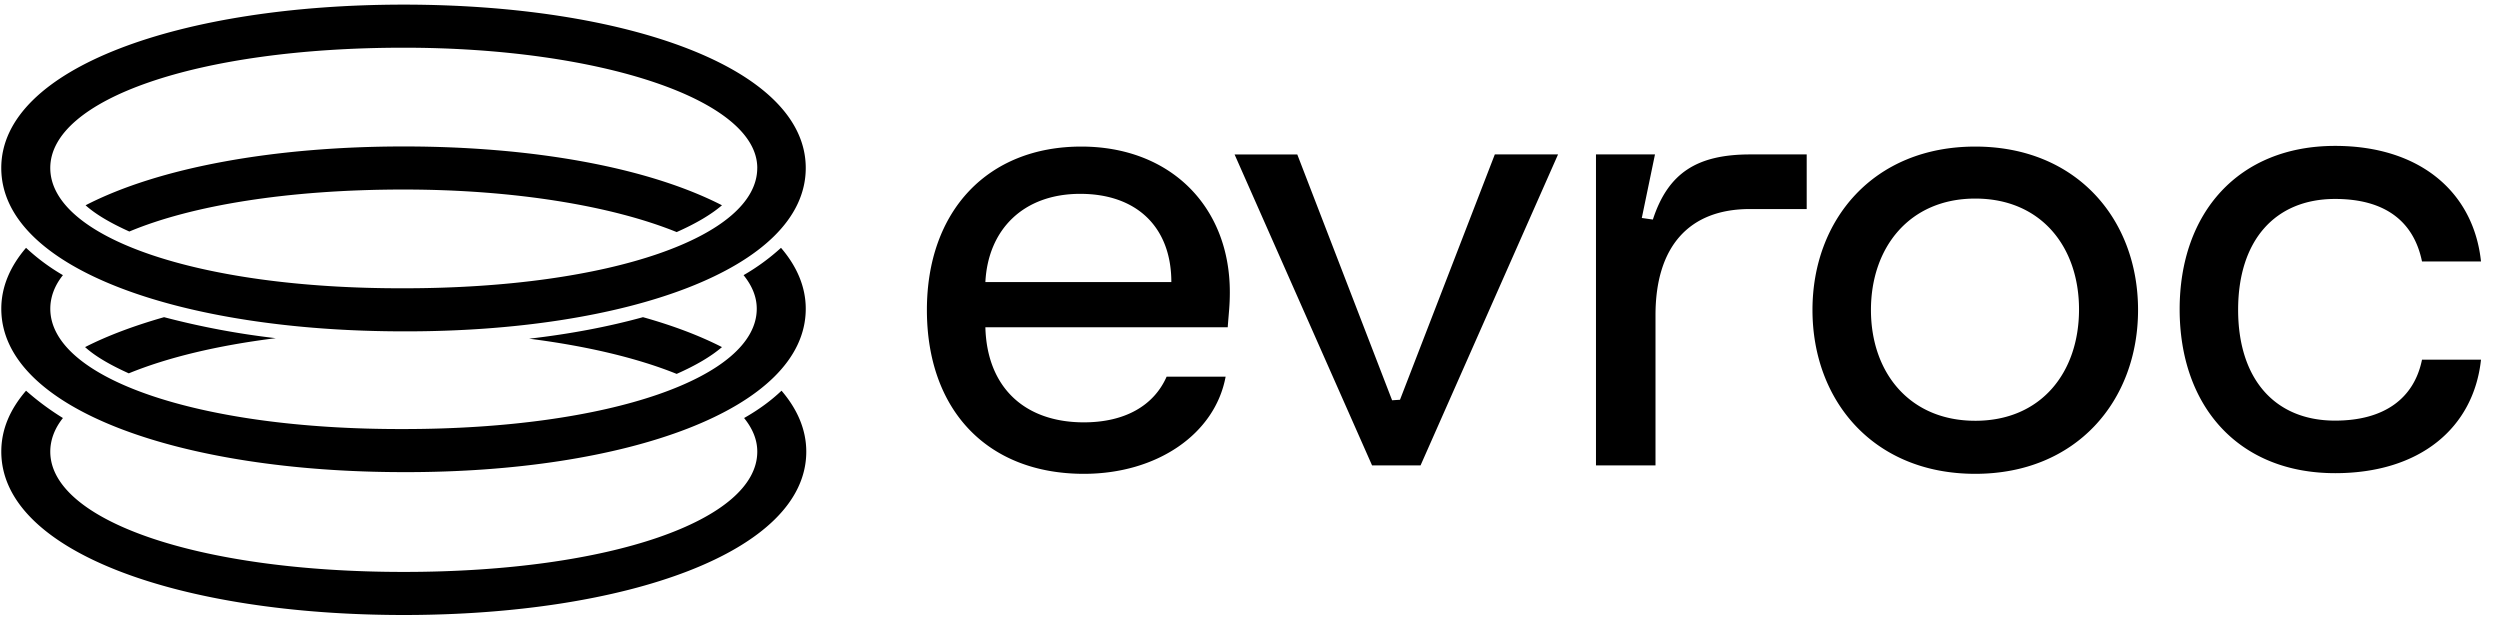 <svg xmlns="http://www.w3.org/2000/svg" viewBox="0 0 100 25" fill="none">

<path d="M79.01 5.863c-4.066 0-6.511 2.92-6.511 6.535 0 3.635 2.445 6.555 6.511 6.555 4.046 0 6.512-2.92 6.512-6.555s-2.466-6.535-6.512-6.535Zm0 10.968c-2.633 0-4.172-1.933-4.172-4.433s1.539-4.455 4.172-4.455c2.635 0 4.151 1.933 4.151 4.434 0 2.521-1.516 4.454-4.15 4.454Zm14.393 2.096c3.393 0 5.542-1.808 5.837-4.539h-2.36c-.316 1.555-1.517 2.437-3.477 2.437-2.423 0-3.878-1.68-3.878-4.433 0-2.774 1.476-4.434 3.878-4.434 1.96 0 3.14.862 3.477 2.5h2.36c-.295-2.773-2.444-4.622-5.837-4.622-3.856 0-6.217 2.669-6.217 6.535 0 3.887 2.36 6.556 6.217 6.556Zm-29.543-.311h2.36v-6.01c0-2.752 1.348-4.244 3.772-4.244h2.276V6.177h-2.255c-2.128 0-3.288.735-3.898 2.605l-.443-.063.527-2.542h-2.36v12.439h.02Zm-24.445-7.332c.106-2.101 1.517-3.53 3.793-3.53 2.276 0 3.646 1.345 3.646 3.53h-7.439Zm9.778.4c0-3.426-2.381-5.821-5.943-5.821-3.73 0-6.174 2.563-6.174 6.535 0 4.013 2.423 6.555 6.28 6.555 2.929 0 5.247-1.597 5.669-3.887h-2.36c-.507 1.156-1.666 1.828-3.31 1.828-2.38 0-3.877-1.408-3.94-3.803h9.694c.042-.588.084-.861.084-1.408Zm5.69 6.932h1.939l5.5-12.44h-2.529L56 15.99l-.316.021-3.793-9.833h-2.508l5.5 12.439ZM32.23 12.35c0-.882-.359-1.701-.99-2.437a8.594 8.594 0 0 1-1.497 1.093c.337.42.527.861.527 1.345 0 2.731-5.837 4.811-14.14 4.811-8.281.021-14.118-2.059-14.118-4.811 0-.463.168-.925.505-1.345a8.13 8.13 0 0 1-1.475-1.093c-.632.736-.99 1.555-.99 2.438 0 4.034 7.207 6.534 16.1 6.534 8.87.021 16.078-2.5 16.078-6.535Zm-3.351 1.534c-.906-.462-1.96-.861-3.16-1.197-1.37.378-2.909.672-4.553.861 2.318.294 4.341.778 5.9 1.408.76-.336 1.37-.693 1.813-1.072Zm-17.849-.357a31.902 31.902 0 0 1-4.467-.84c-1.18.336-2.255.735-3.16 1.197.42.379 1.01.715 1.748 1.05 1.539-.63 3.52-1.113 5.88-1.407Zm21.2-6.808c0-4.013-7.207-6.534-16.079-6.534C7.26.185.051 2.706.051 6.719c0 4.035 7.208 6.535 16.1 6.535 8.872.021 16.079-2.5 16.079-6.535Zm-1.94 0c0 2.732-5.836 4.812-14.139 4.812-8.302.021-14.14-2.06-14.14-4.812 0-2.731 5.838-4.811 14.14-4.811 7.86 0 14.14 2.08 14.14 4.811Zm-3.223 2.564c.758-.336 1.37-.694 1.812-1.072-2.95-1.513-7.544-2.353-12.728-2.353s-9.799.84-12.728 2.353c.422.378 1.012.715 1.75 1.05 2.507-1.05 6.363-1.68 10.978-1.68 4.404 0 8.324.651 10.916 1.702ZM1.042 15.628c-.632.736-.99 1.534-.99 2.438 0 4.034 7.207 6.534 16.1 6.534 8.892 0 16.099-2.521 16.099-6.534 0-.883-.359-1.702-.99-2.438-.422.4-.907.757-1.497 1.093.337.42.527.861.527 1.345 0 2.731-5.837 4.811-14.14 4.811-8.302 0-14.14-2.08-14.14-4.811 0-.463.17-.925.506-1.345a10.73 10.73 0 0 1-1.475-1.093Z" fill="black"/>

</svg>